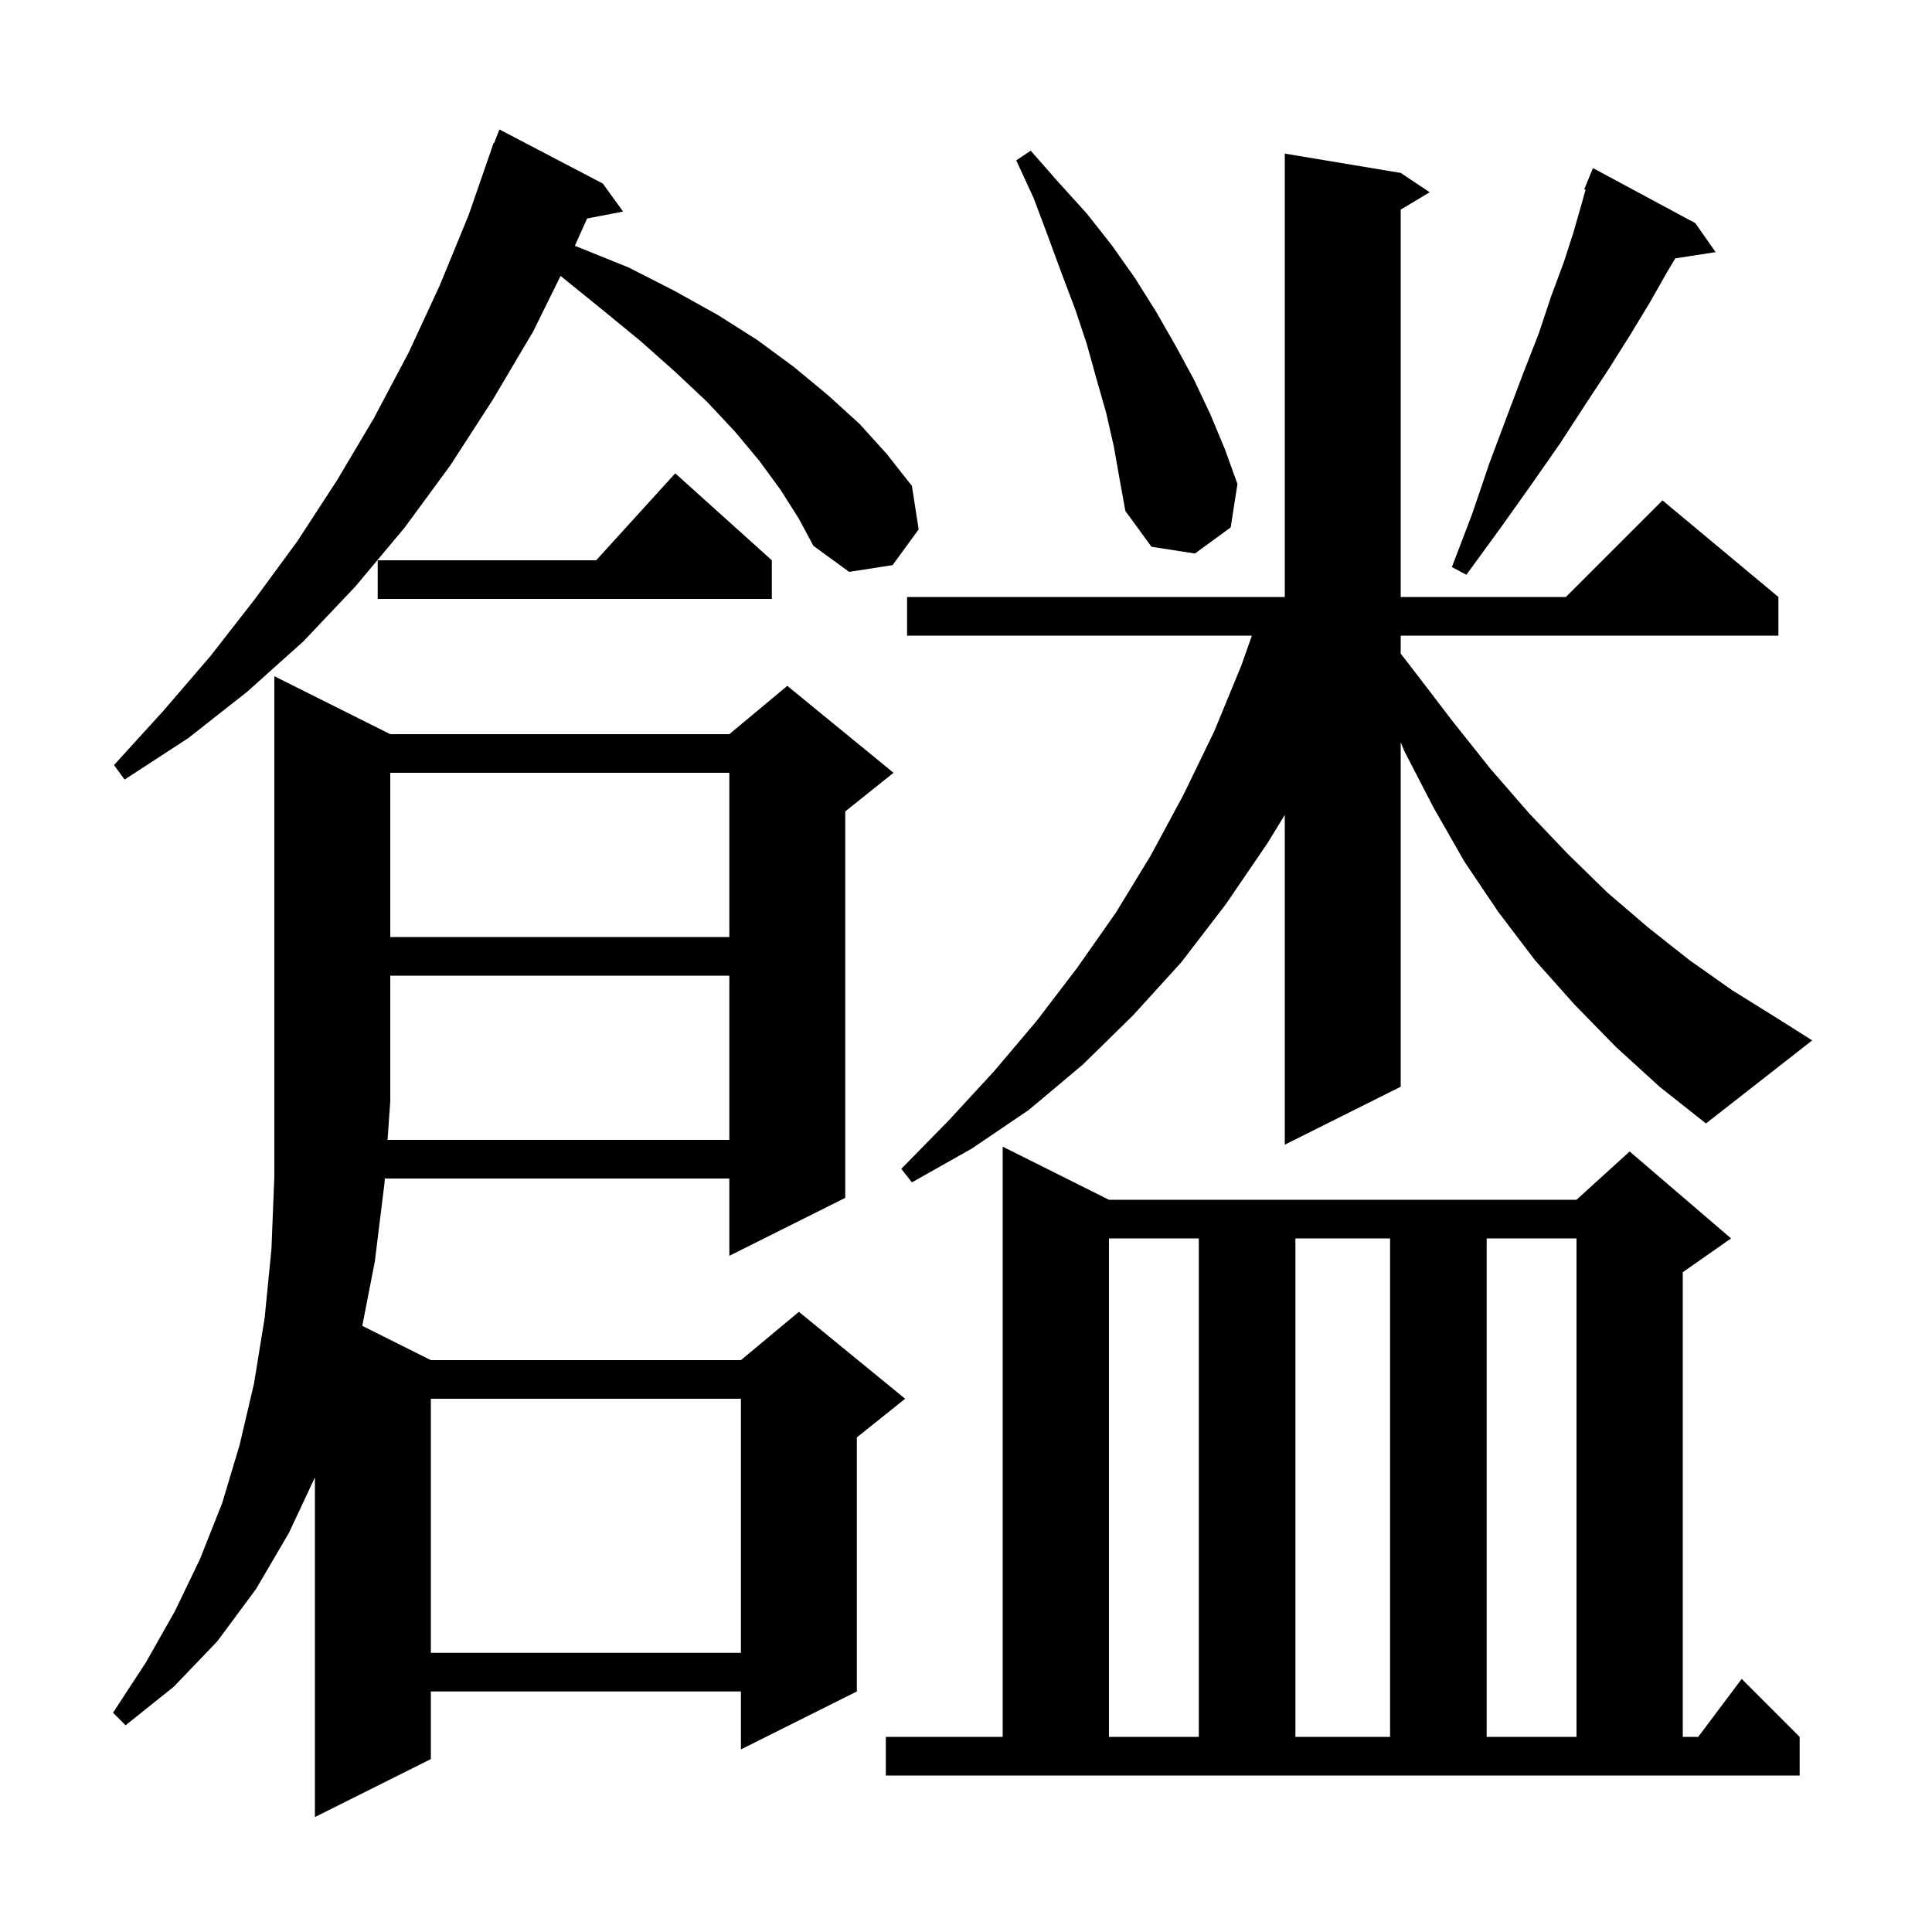 <svg xmlns="http://www.w3.org/2000/svg" xmlns:xlink="http://www.w3.org/1999/xlink" version="1.1" baseProfile="full" viewBox="0 0 200 200" width="200" height="200"><g fill="currentColor"><path d="M 75.5 118.0 L 75.5 101.0 L 40.4 101.0 L 40.4 114.0 L 40.118 118.0 Z M 91.7 179.8 L 103.8 179.8 L 103.8 118.7 L 114.8 124.2 L 163.2 124.2 L 168.7 119.2 L 179.2 128.2 L 174.2 131.7 L 174.2 179.8 L 175.8 179.8 L 180.3 173.8 L 186.3 179.8 L 186.3 183.8 L 91.7 183.8 Z M 114.8 128.2 L 114.8 179.8 L 124.1 179.8 L 124.1 128.2 Z M 134.1 128.2 L 134.1 179.8 L 143.9 179.8 L 143.9 128.2 Z M 153.9 128.2 L 153.9 179.8 L 163.2 179.8 L 163.2 128.2 Z M 44.6 144.8 L 44.6 171.1 L 76.7 171.1 L 76.7 144.8 Z M 167.3 108.4 L 163.0 104.0 L 158.9 99.4 L 155.1 94.4 L 151.6 89.2 L 148.4 83.6 L 145.4 77.8 L 145.0 76.846 L 145.0 112.5 L 133.0 118.5 L 133.0 84.359 L 131.2 87.3 L 126.9 93.6 L 122.3 99.6 L 117.3 105.1 L 112.1 110.2 L 106.5 114.9 L 100.6 118.9 L 94.4 122.4 L 93.3 121.0 L 98.2 116.0 L 102.9 110.9 L 107.3 105.7 L 111.5 100.2 L 115.5 94.5 L 119.1 88.6 L 122.5 82.3 L 125.7 75.7 L 128.5 68.9 L 129.594 65.8 L 93.9 65.8 L 93.9 61.8 L 133.0 61.8 L 133.0 15.9 L 145.0 17.9 L 148.0 19.9 L 145.0 21.7 L 145.0 61.8 L 162.1 61.8 L 172.1 51.8 L 184.1 61.8 L 184.1 65.8 L 145.0 65.8 L 145.0 67.661 L 146.5 69.6 L 150.4 74.7 L 154.3 79.6 L 158.3 84.2 L 162.3 88.4 L 166.4 92.4 L 170.6 96.0 L 174.9 99.4 L 179.3 102.5 L 183.8 105.3 L 187.6 107.7 L 176.6 116.3 L 171.8 112.5 Z M 40.4 80.0 L 40.4 97.0 L 75.5 97.0 L 75.5 80.0 Z M 80.8 50.7 L 78.6 47.7 L 76.1 44.7 L 73.2 41.6 L 69.9 38.5 L 66.3 35.3 L 62.4 32.1 L 58.2 28.7 L 58.028 28.567 L 55.2 34.3 L 51.0 41.4 L 46.6 48.2 L 41.9 54.6 L 36.8 60.7 L 31.4 66.4 L 25.6 71.6 L 19.5 76.4 L 12.9 80.7 L 11.8 79.2 L 16.9 73.6 L 21.8 67.9 L 26.4 62.0 L 30.8 56.0 L 34.9 49.7 L 38.7 43.3 L 42.3 36.5 L 45.5 29.6 L 48.5 22.3 L 51.1 14.8 L 51.146 14.817 L 51.7 13.4 L 62.4 19.0 L 64.5 21.9 L 60.776 22.619 L 59.504 25.453 L 59.9 25.6 L 65.1 27.7 L 69.8 30.1 L 74.3 32.6 L 78.4 35.2 L 82.2 38.0 L 85.7 40.9 L 89.0 43.9 L 91.8 47.0 L 94.4 50.3 L 95.1 54.8 L 92.4 58.5 L 87.9 59.2 L 84.2 56.5 L 82.7 53.7 Z M 79.9 58.0 L 79.9 62.0 L 39.1 62.0 L 39.1 58.0 L 61.718 58.0 L 69.9 49.0 Z M 175.5 23.1 L 177.6 26.1 L 173.419 26.749 L 172.5 28.3 L 170.8 31.3 L 168.8 34.6 L 166.6 38.1 L 164.1 41.9 L 161.5 45.9 L 158.5 50.2 L 155.3 54.7 L 151.8 59.5 L 150.3 58.7 L 152.4 53.2 L 154.2 47.9 L 156.0 43.1 L 157.7 38.6 L 159.3 34.5 L 160.6 30.6 L 161.9 27.1 L 162.9 24.0 L 163.7 21.2 L 164.136 19.642 L 164.0 19.6 L 164.9 17.4 Z M 115.3 46.2 L 114.5 42.7 L 113.5 39.2 L 112.5 35.6 L 111.3 32.0 L 109.9 28.3 L 108.5 24.5 L 107.0 20.5 L 105.2 16.6 L 106.7 15.6 L 109.6 18.9 L 112.5 22.1 L 115.1 25.4 L 117.5 28.8 L 119.7 32.3 L 121.7 35.8 L 123.6 39.3 L 125.3 42.9 L 126.8 46.5 L 128.1 50.1 L 127.4 54.6 L 123.7 57.3 L 119.2 56.6 L 116.5 52.9 L 115.9 49.6 Z M 40.4 76.0 L 75.5 76.0 L 81.5 71.0 L 92.5 80.0 L 87.5 84.0 L 87.5 124.0 L 75.5 130.0 L 75.5 122.0 L 39.835 122.0 L 39.8 122.5 L 38.8 130.6 L 37.504 137.252 L 44.6 140.8 L 76.7 140.8 L 82.7 135.8 L 93.7 144.8 L 88.7 148.8 L 88.7 175.1 L 76.7 181.1 L 76.7 175.1 L 44.6 175.1 L 44.6 182.1 L 32.6 188.1 L 32.6 152.94 L 29.9 158.7 L 26.5 164.5 L 22.5 169.9 L 18.0 174.6 L 13.0 178.6 L 11.7 177.3 L 15.1 172.1 L 18.1 166.8 L 20.7 161.4 L 23.0 155.6 L 24.8 149.6 L 26.3 143.2 L 27.4 136.4 L 28.1 129.3 L 28.4 121.8 L 28.4 70.0 Z "/></g></svg>